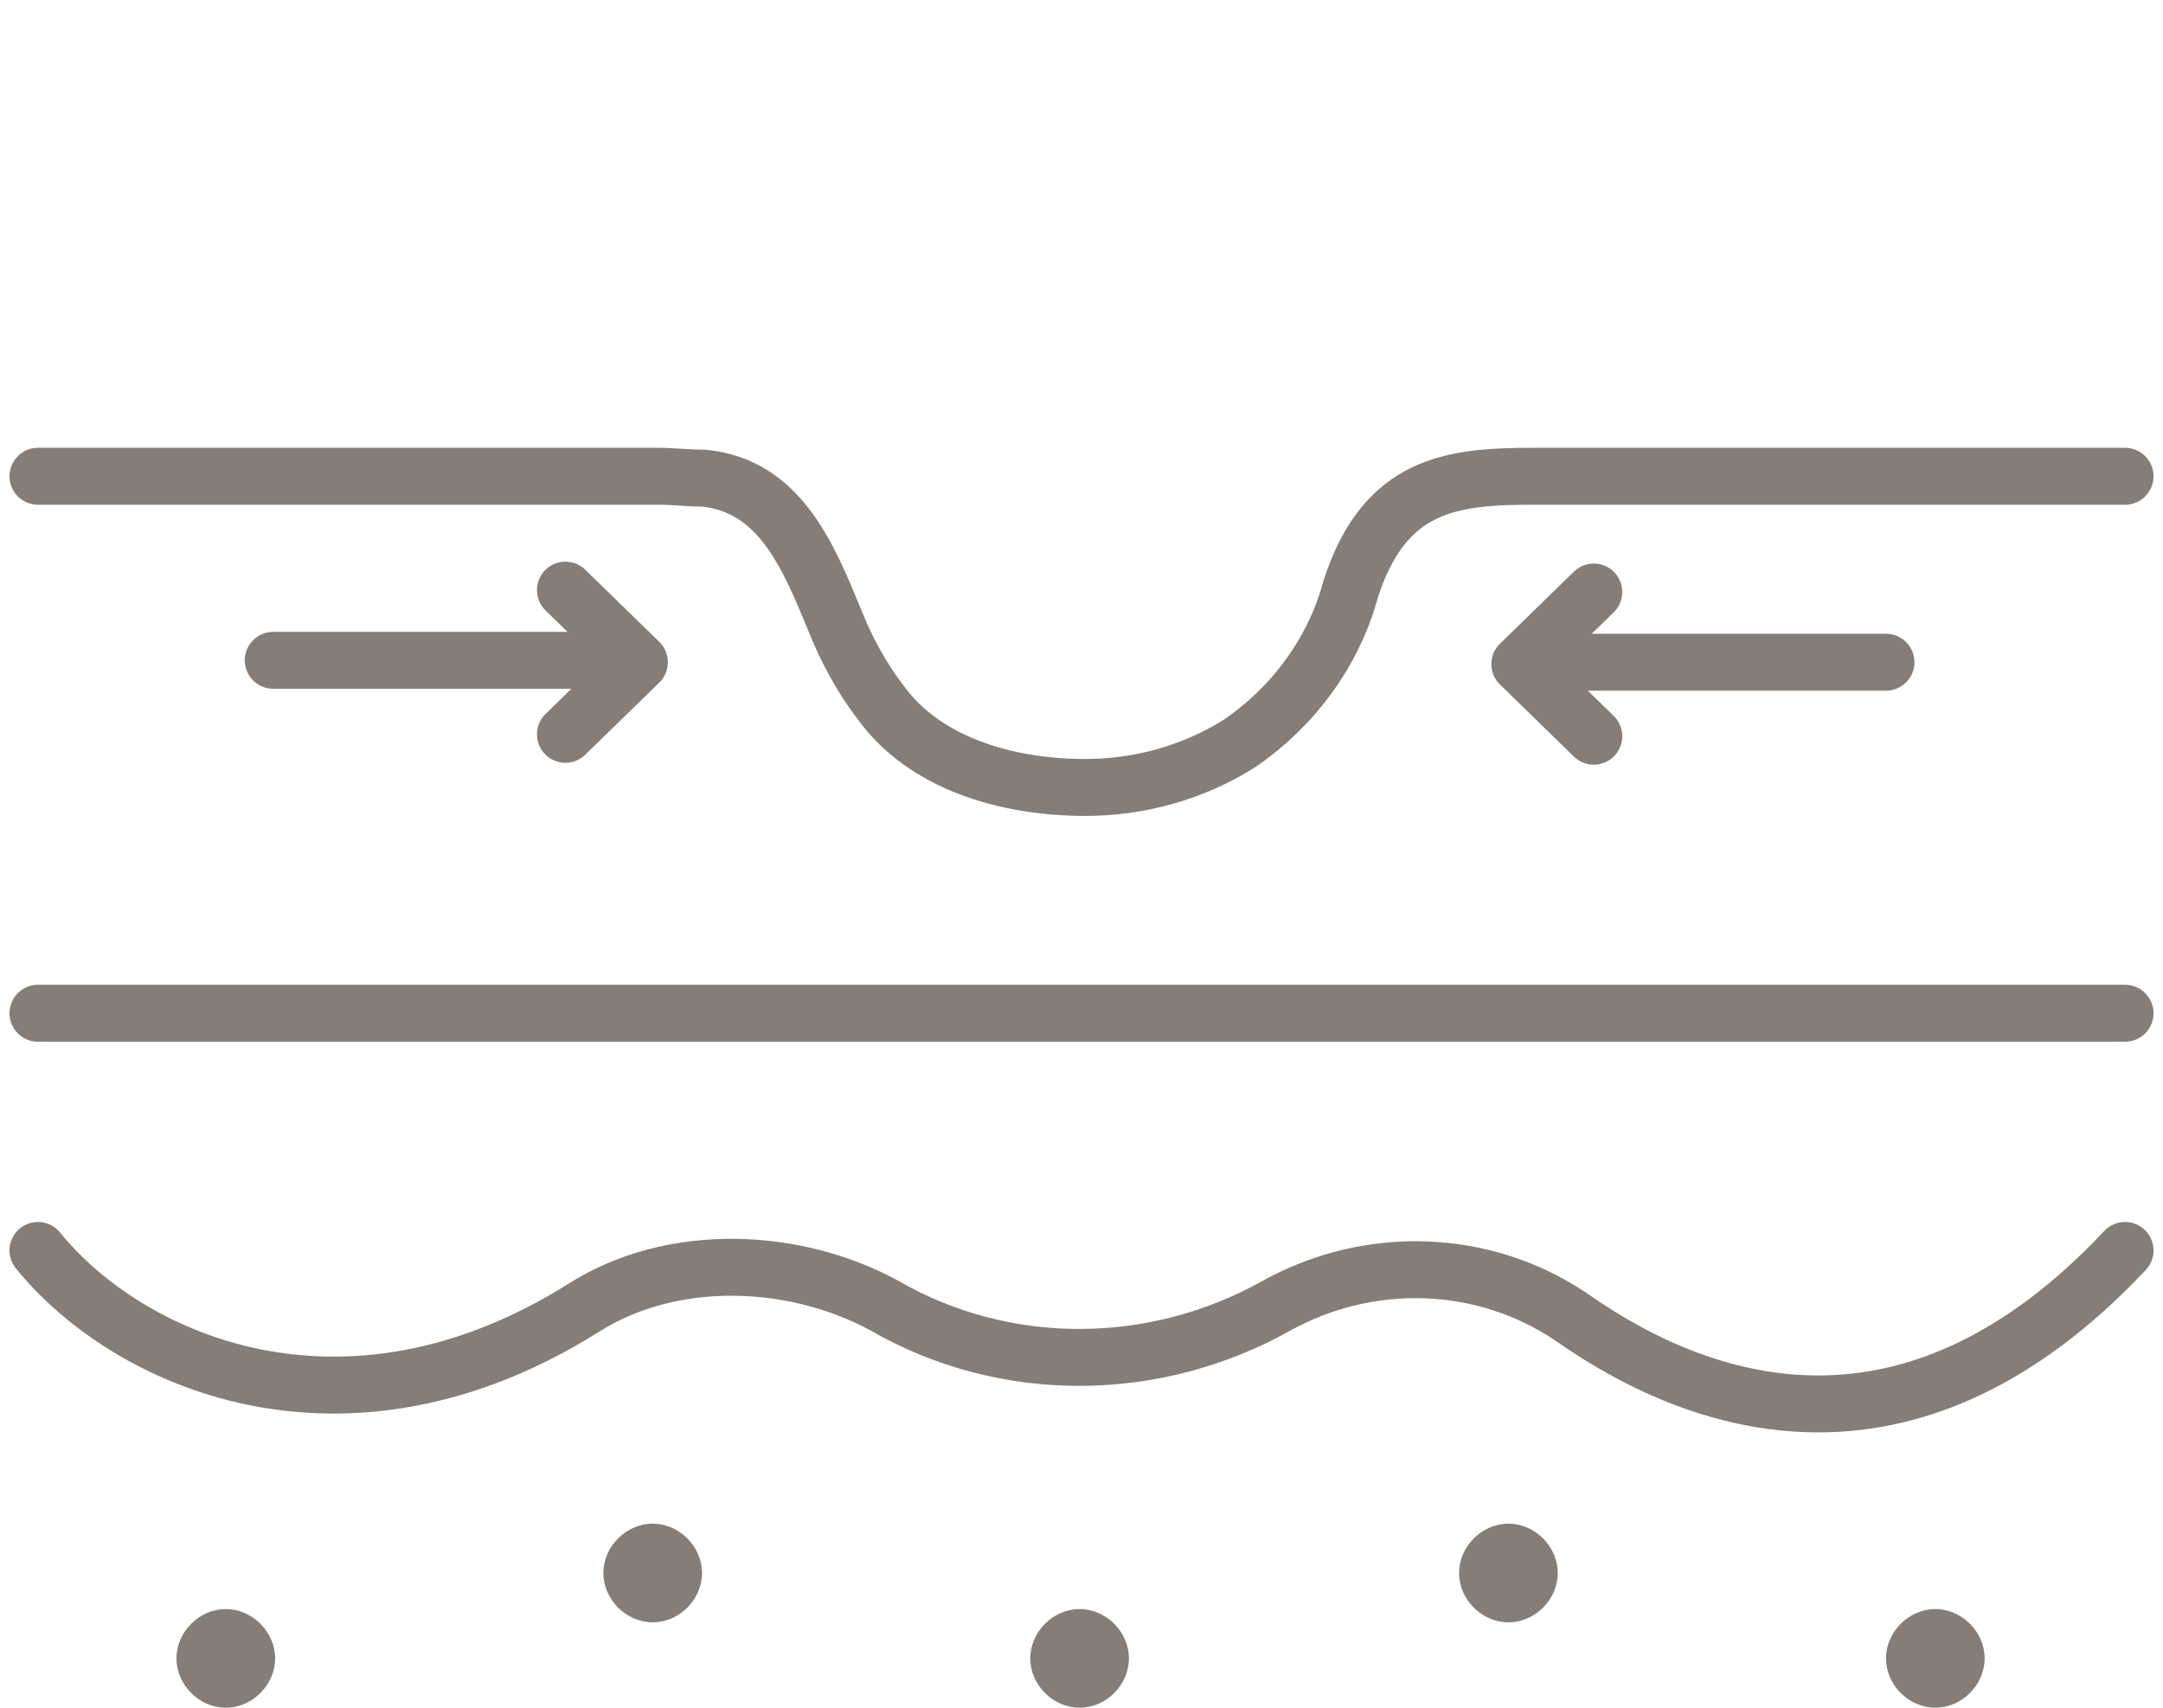 <?xml version="1.0" encoding="UTF-8"?>
<svg id="_레이어_1" data-name="레이어_1" xmlns="http://www.w3.org/2000/svg" version="1.1" viewBox="0 0 114 90">
  <!-- Generator: Adobe Illustrator 29.3.1, SVG Export Plug-In . SVG Version: 2.1.0 Build 151)  -->
  <defs>
    <style>
      .st0 {
        stroke-linejoin: round;
      }

      .st0, .st1 {
        fill: none;
        stroke: #857e78;
        stroke-linecap: round;
        stroke-width: 3px;
      }

      .st2 {
        fill: #857e78;
      }
    </style>
  </defs>
  <g id="_아이콘" data-name="아이콘">
    <g id="_면" data-name="면">
      <path id="_패스_685" data-name="패스_685" class="st2" d="M11.9,84.8h0c1.4,0,2.6,1.2,2.6,2.6,0,1.4-1.2,2.6-2.6,2.6-1.4,0-2.6-1.2-2.6-2.6,0-1.4,1.2-2.6,2.6-2.6h0"/>
      <path id="_패스_686" data-name="패스_686" class="st2" d="M34.4,80.3h0c1.4,0,2.6,1.2,2.6,2.6,0,1.4-1.2,2.6-2.6,2.6-1.4,0-2.6-1.2-2.6-2.6,0-1.4,1.2-2.6,2.6-2.6h0"/>
      <path id="_패스_687" data-name="패스_687" class="st2" d="M56.9,84.8h0c1.4,0,2.6,1.2,2.6,2.6,0,1.4-1.2,2.6-2.6,2.6-1.4,0-2.6-1.2-2.6-2.6,0-1.4,1.2-2.6,2.6-2.6h0"/>
      <path id="_패스_688" data-name="패스_688" class="st2" d="M79.5,80.3h0c1.4,0,2.6,1.2,2.6,2.6,0,1.4-1.2,2.6-2.6,2.6-1.4,0-2.6-1.2-2.6-2.6,0-1.4,1.2-2.6,2.6-2.6h0"/>
      <path id="_패스_689" data-name="패스_689" class="st2" d="M102,84.8h0c1.4,0,2.6,1.2,2.6,2.6,0,1.4-1.2,2.6-2.6,2.6-1.4,0-2.6-1.2-2.6-2.6,0-1.4,1.2-2.6,2.6-2.6h0"/>
    </g>
    <g id="_선" data-name="선">
      <path id="_패스_683" data-name="패스_683" class="st1" d="M112,25.1h-31.2c-4.3,0-7.8.4-9.6,5.9-.9,3.4-3.1,6.3-5.9,8.2-2.4,1.5-5.2,2.3-8.1,2.3-4.2,0-8.5-1.3-10.8-4.5-1-1.3-1.8-2.8-2.4-4.3h0c-1.4-3.4-2.9-7.1-6.9-7.5-.8,0-1.6-.1-2.4-.1-.8,0-1.6,0-2.4,0-.7,0-1.5,0-2.2,0H2"/>
      <path id="_패스_684" data-name="패스_684" class="st1" d="M2,65.9c4.7,5.8,16.1,11,28.8,3,4.6-2.9,11-2.7,15.8-.1,6.4,3.7,14.3,3.6,20.7,0,4.9-2.7,10.9-2.5,15.5.6,7.4,5.2,18.2,8.2,29.2-3.5"/>
      <path id="_패스_690" data-name="패스_690" class="st0" d="M29.8,38.7l3.9-3.8-3.9-3.8"/>
      <line id="_선_40" data-name="선_40" class="st0" x1="33.3" y1="34.8" x2="14.4" y2="34.8"/>
      <path id="_패스_691" data-name="패스_691" class="st0" d="M84,31.2l-3.9,3.8,3.9,3.8"/>
      <line id="_선_41" data-name="선_41" class="st0" x1="80.5" y1="34.9" x2="99.4" y2="34.9"/>
      <line id="_선_42" data-name="선_42" class="st1" x1="2" y1="53.4" x2="112" y2="53.4"/>
    </g>
  </g>
</svg>